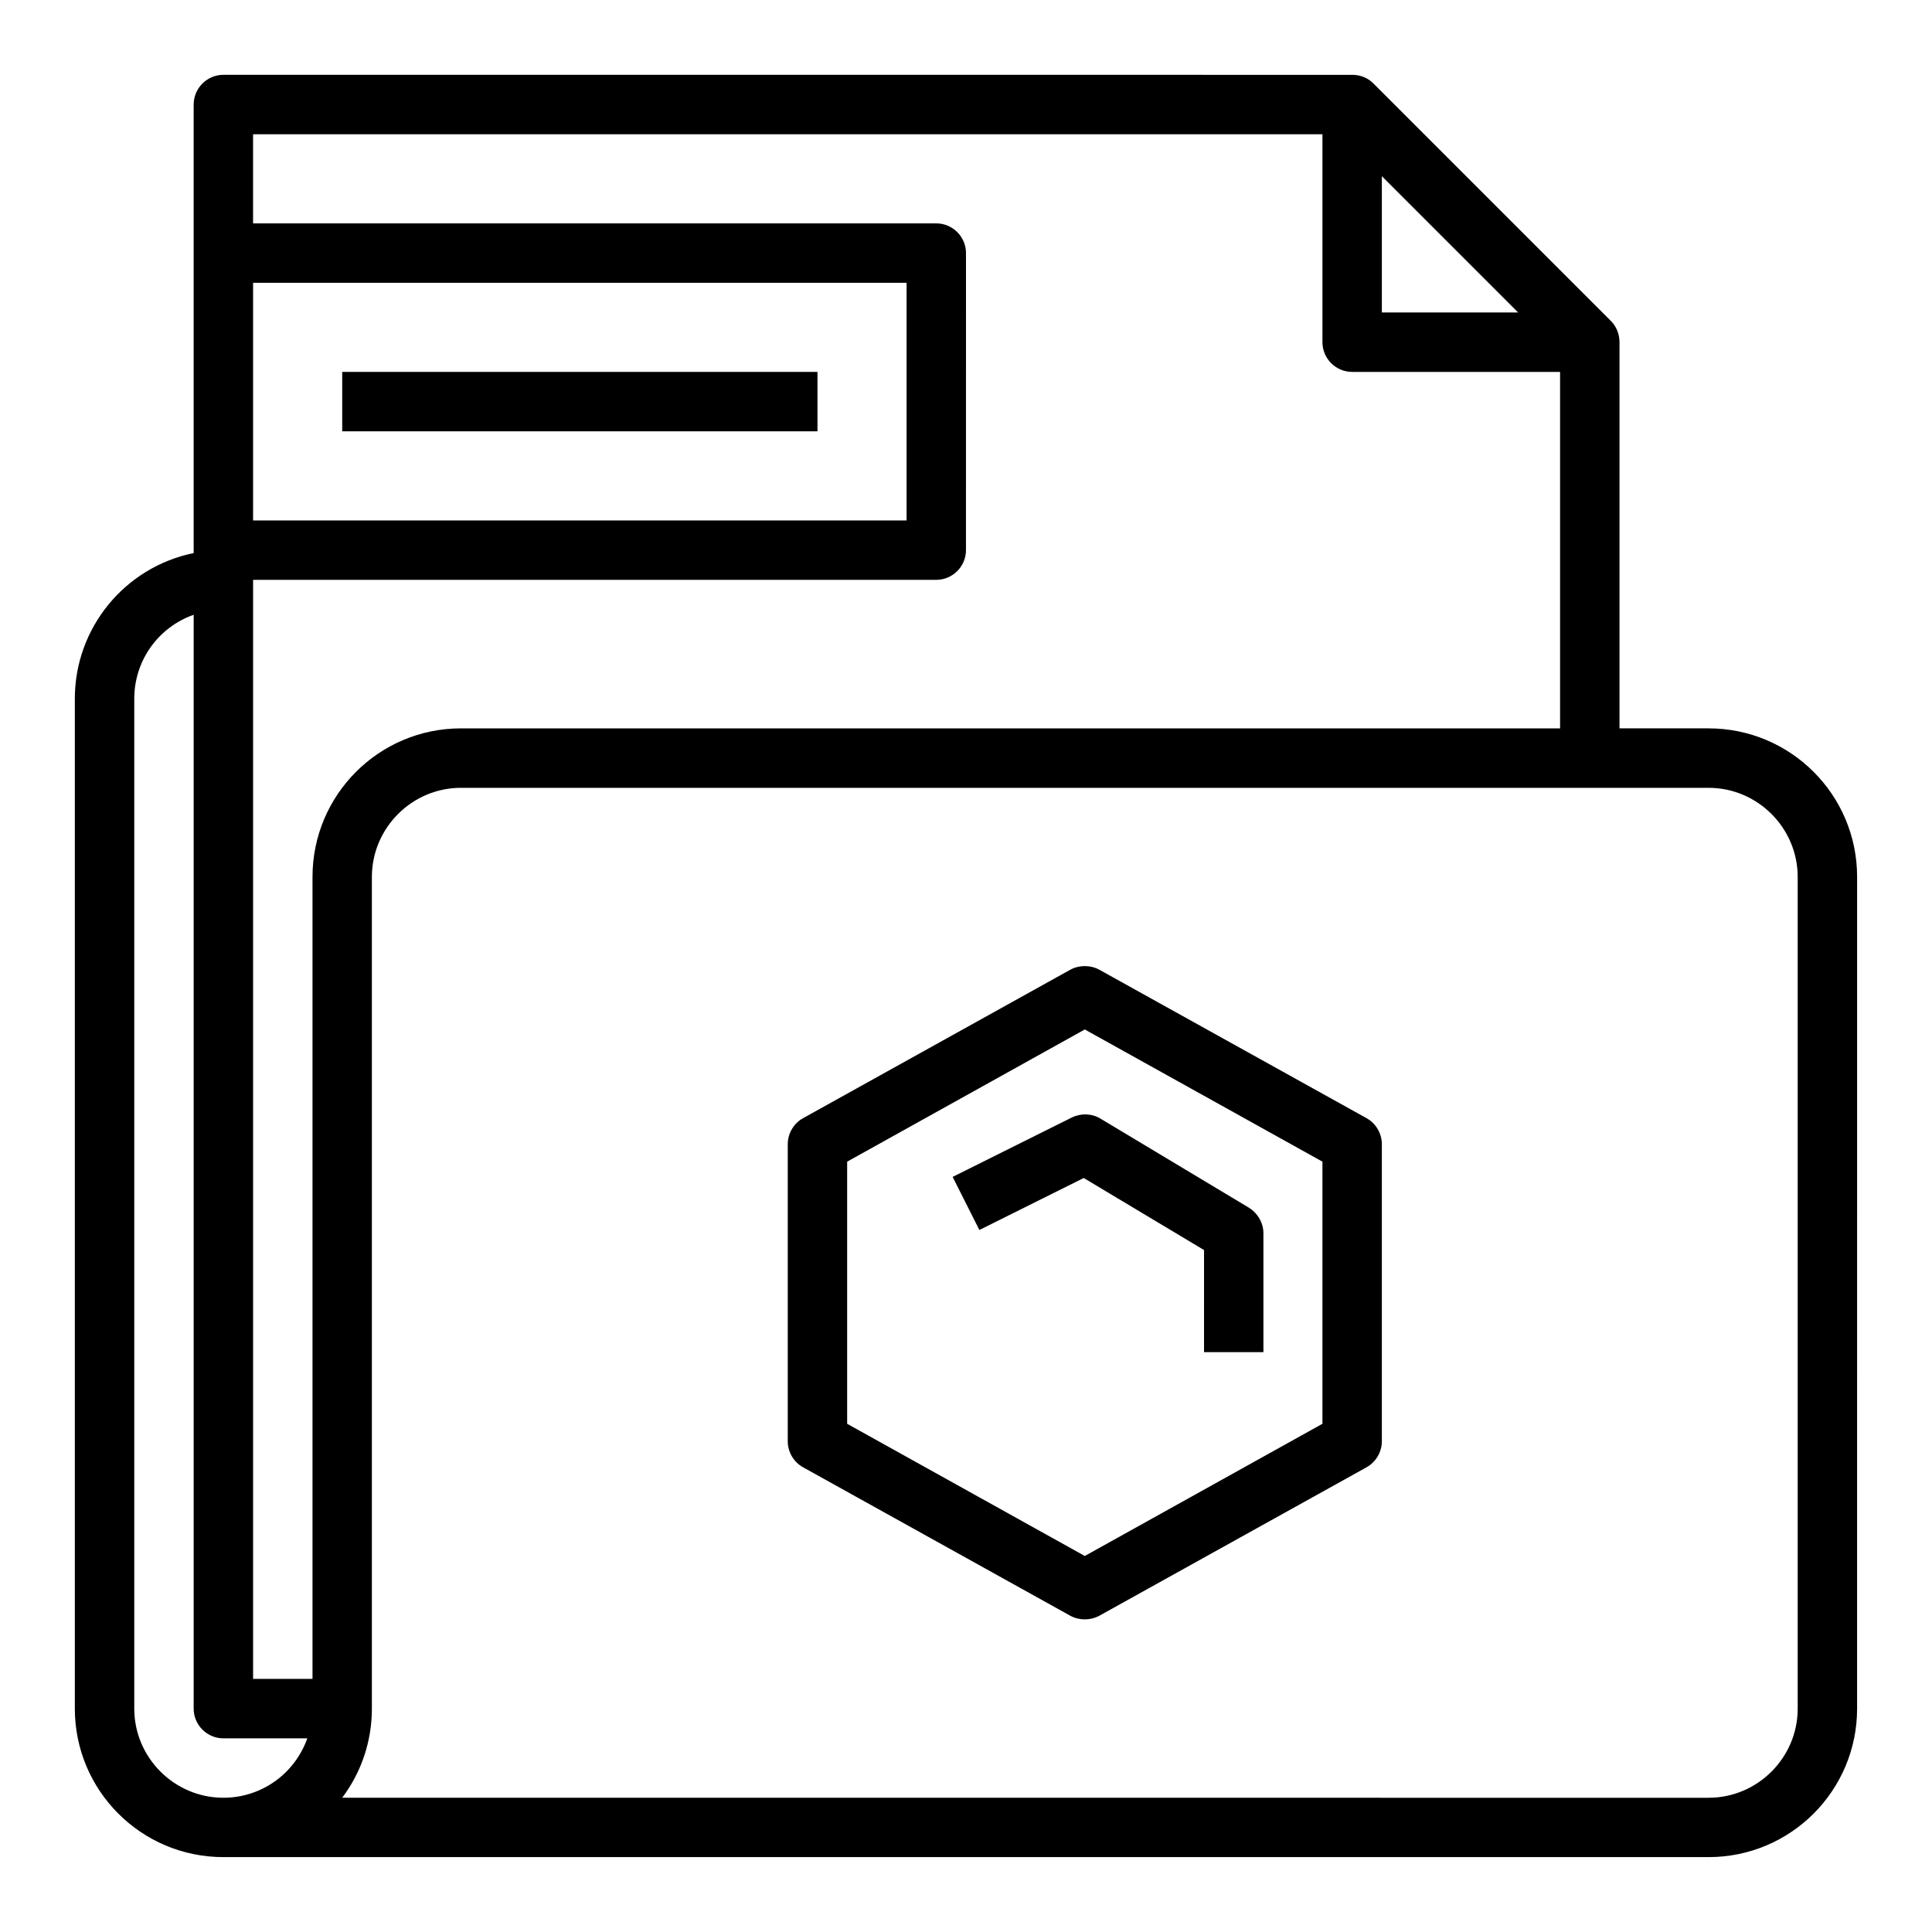 <?xml version="1.0" encoding="UTF-8"?>
<!-- Uploaded to: SVG Repo, www.svgrepo.com, Generator: SVG Repo Mixer Tools -->
<svg fill="#000000" width="800px" height="800px" version="1.1" viewBox="144 144 512 512" xmlns="http://www.w3.org/2000/svg">
 <g>
  <path d="m506.17 440.34-70.848-39.359c-2.363-1.277-5.312-1.277-7.676 0l-70.848 39.359c-2.461 1.379-4.035 4.035-4.035 6.887v78.719c0 2.856 1.574 5.512 4.035 6.887l70.848 39.359c2.363 1.277 5.312 1.277 7.676 0l70.848-39.359c2.461-1.379 4.035-4.035 4.035-6.887v-78.719c0-2.852-1.574-5.512-4.035-6.887zm-11.711 80.98-62.977 35.031-62.977-35.031v-69.469l62.977-35.031 62.977 35.031z"/>
  <path d="m396.46 455.89 7.086 14.07 27.652-13.777 31.883 19.09-0.004 27.062h15.742v-31.488c0-2.754-1.477-5.312-3.836-6.789l-39.359-23.617c-2.262-1.379-5.117-1.477-7.578-0.297z"/>
  <path d="m596.8 337.02h-23.617v-102.34c0-2.066-0.789-4.133-2.262-5.609l-62.977-62.977c-1.477-1.477-3.445-2.262-5.609-2.262l-299.14-0.004c-4.328 0-7.871 3.543-7.871 7.871v118.87c-18.305 3.742-31.492 19.879-31.492 38.574v267.65c0 21.746 17.613 39.359 39.359 39.359h393.6c21.746 0 39.359-17.613 39.359-39.359l0.004-220.41c0-21.746-17.613-39.359-39.359-39.359zm-86.594-146.32 36.113 36.113h-36.113zm-15.746-11.117v55.105c0 4.328 3.543 7.871 7.871 7.871h55.105v94.465h-291.26c-21.746 0-39.359 17.613-39.359 39.359v212.54h-15.746v-291.26h181.05c4.328 0 7.871-3.543 7.871-7.871l0.004-78.723c0-4.328-3.543-7.871-7.871-7.871h-181.06v-23.617zm-283.39 102.34v-62.977h173.18v62.977zm-7.871 338.5c-12.988 0-23.617-10.629-23.617-23.617v-267.65c0-10.035 6.297-18.895 15.742-22.238v289.89c0 4.328 3.543 7.871 7.871 7.871h22.238c-3.344 9.445-12.199 15.742-22.234 15.742zm417.21-23.613c0 12.988-10.629 23.617-23.617 23.617l-362.11-0.004c5.117-6.789 7.871-15.055 7.871-23.617v-220.41c0-12.988 10.629-23.617 23.617-23.617h330.62c12.988 0 23.617 10.629 23.617 23.617z"/>
  <path d="m234.69 242.56h125.95v15.742h-125.95z"/>
 </g>
</svg>